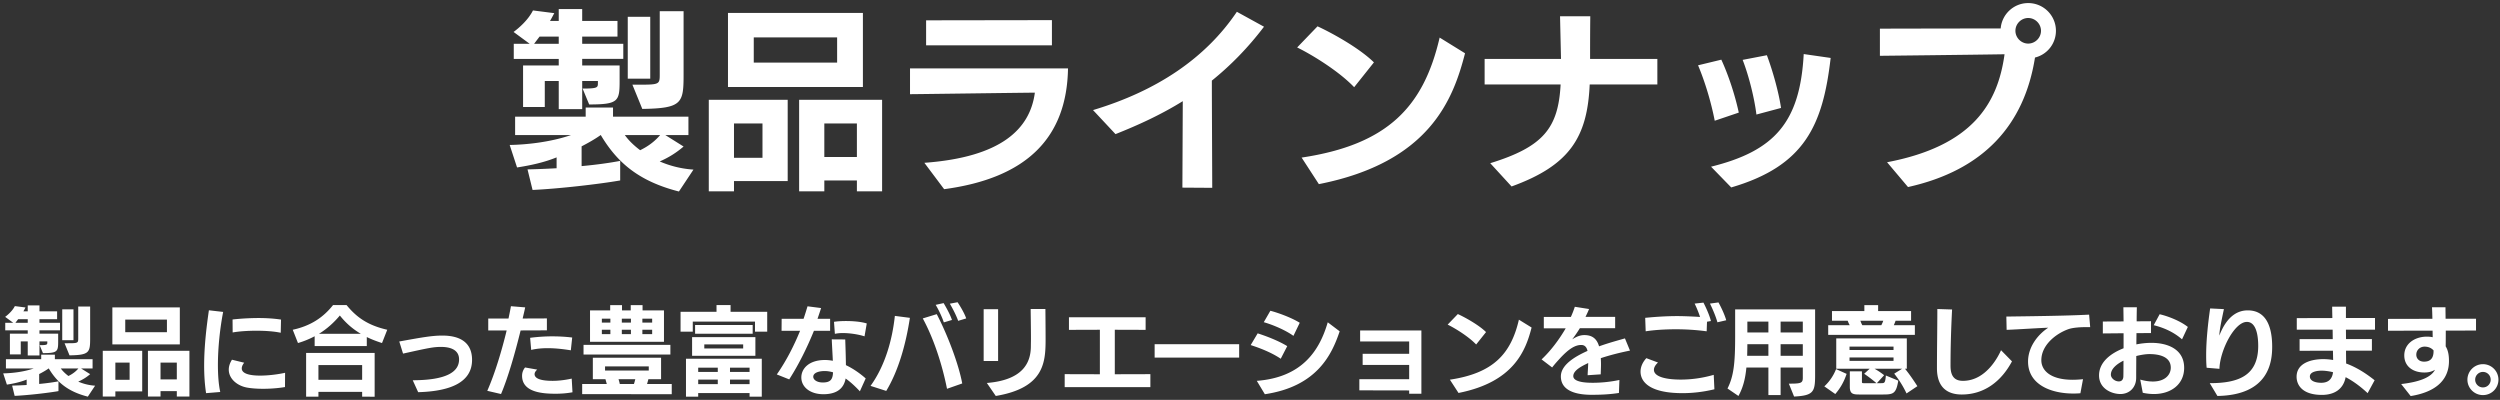 <svg width="619" height="99" fill="none" xmlns="http://www.w3.org/2000/svg"><rect width="100%" height="100%" fill="#333333" stroke="none"/><path d="M505.352 7.624c0-1.728-1.44-3.168-3.168-3.168-1.728 0-3.168 1.44-3.168 3.168 0 1.728 1.44 3.168 3.168 3.168 1.728 0 3.168-1.44 3.168-3.168zm-32.928 38.688l-5.184-6.144c21.168-4.032 27.408-14.544 29.088-26.736-8.736.144-30.864.384-30.864.384v-6.72s18.48-.048 29.904-.048c.288-3.504 3.216-6.288 6.816-6.288a6.863 6.863 0 016.864 6.864 6.802 6.802 0 01-5.184 6.624c-2.64 16.656-12.672 27.888-31.44 32.064zm-43.776.096l-4.992-5.136c15.648-3.888 22.032-10.896 22.944-27.888l6.672.96c-1.92 16.608-6.384 26.736-24.624 32.064zm1.872-18.528l-5.952 2.016c-.864-4.464-2.352-9.504-4.128-13.728l5.76-1.392c1.776 3.84 3.408 8.832 4.32 13.104zm10.464-1.152l-6.096 1.632c-.48-3.936-1.824-9.456-3.408-13.536l6-1.152c1.488 3.984 2.928 9.168 3.504 13.056zM410.36 20.92h-16.752c-.576 13.008-4.896 20.016-19.344 25.248l-5.28-5.76c13.2-4.08 16.848-8.736 17.424-19.488h-18.816v-6.336h18.912l-.24-10.56h7.488c-.048 4.464-.048 7.68-.048 10.56h16.656v6.336zm-83.808 24.672l-4.272-6.576c21.504-3.216 30.24-12.768 34.176-29.712l6.288 3.887c-2.928 11.376-8.736 26.976-36.192 32.4zm13.632-30.145l-4.896 6.145c-3.84-4.032-10.56-8.112-14.112-9.84l5.04-5.232c3.072 1.392 10.224 5.232 13.968 8.928zm-40.032 31.057l-7.392-.048.096-21.408c-5.568 3.456-11.232 6-16.656 8.16l-5.568-5.952c15.84-4.752 27.888-12.864 35.616-24.336l6.72 3.696c-4.08 5.376-8.448 9.744-12.912 13.344 0 4.656.048 13.536.096 26.544zm-66.384.336l-4.896-6.528c18.96-1.392 26.16-8.304 27.36-17.376-8.688.096-29.616.384-30.912.384v-6.384h39.12c-.288 17.184-10.224 27.168-30.672 29.904zm26.688-35.616h-31.152V5.032l31.152-.048v6.24zm-46.8 10.32h-33.408V3.208h33.408v18.336zm4.752 25.824h-6.24V44.68h-8.064v2.688h-6.24V24.712h20.544v22.656zm-23.376-2.544h-13.296v2.544h-6.24V24.712h19.536v20.112zm12.24-29.328v-6.24h-20.64v6.24h20.64zm4.896 23.376v-8.304h-8.064v8.304h8.064zm-23.376.192v-8.496h-7.056v8.496h7.056zm-17.088 2.928l-3.6 5.424c-9.984-2.544-15.312-7.2-19.344-13.968h-.048c-1.344.96-3.024 1.92-4.704 2.784v4.896c3.696-.336 7.104-.816 9.552-1.296v4.848c-5.232.912-15.264 2.064-21.696 2.352l-1.248-5.088c2.208-.048 4.704-.144 7.2-.288v-2.688c-3.216 1.296-6.432 1.968-9.792 2.496l-1.824-5.568c4.8-.096 10.416-.816 15.168-2.448h-13.824v-4.56h17.472v-2.256h6.768v2.256h18.672v4.56h-5.712l4.512 2.832c-1.68 1.44-3.504 2.64-5.904 3.696a25.085 25.085 0 008.352 2.016zM145.88 25.864l-1.632-3.936c3.696 0 3.792-.24 3.792-1.344v-.528h-3.888v6.96h-5.808v-6.96h-3.456v6.432h-5.376V16.216h8.832v-1.632h-11.136V10.84h3.936l-3.984-2.928c1.296-.96 3.6-2.928 4.8-5.328l5.28.672c-.336.624-.672 1.296-1.056 1.92h2.16V2.248h5.808v2.928h8.736v3.888h-8.736v1.776h10.176v3.744h-10.176v1.632h9.264v3.936c0 4.944-.384 5.712-7.536 5.712zm13.152 1.104l-2.448-6h1.68c4.992 0 5.088-.096 5.088-2.544V2.776h5.904v15.648c0 7.104-.336 8.4-10.224 8.544zM161 19.48h-5.568V4.168H161V19.48zm2.448 13.968h-8.736c.96 1.344 2.256 2.592 3.792 3.744 2.256-1.104 3.744-2.352 4.944-3.744zM138.344 10.84V9.064h-4.752l-1.344 1.776h6.096zm480.269 83.168a3.816 3.816 0 01-3.84 3.816c-2.112 0-3.84-1.704-3.84-3.816a3.851 3.851 0 013.84-3.84 3.836 3.836 0 013.84 3.84zm-1.92 0a1.91 1.91 0 00-1.92-1.92c-1.056 0-1.92.864-1.92 1.92s.864 1.92 1.92 1.92a1.91 1.91 0 001.92-1.92zm-19.808 4.056l-2.352-2.976c5.472-.624 7.584-2.04 8.376-3.528-.84.48-1.656.672-2.616.672-2.904 0-4.992-1.56-4.992-4.224 0-3.024 2.712-4.608 5.448-4.656.552 0 1.08.024 1.584.144l-.024-1.632-11.04.024V78.96l10.992-.024a97.062 97.062 0 00-.096-2.856h3.336c0 .888.024 1.848.024 2.832h7.536v2.928l-7.488.024c0 1.392 0 2.76-.024 3.888.672 1.104.816 2.376.816 3.648 0 3.912-2.328 7.512-9.48 8.664zm5.664-11.112v-.192c-.552-.624-1.344-.936-2.208-.936-1.152 0-2.064.84-2.064 1.992 0 .936.672 1.728 1.92 1.728 1.824 0 2.352-1.152 2.352-2.592zm-14.592 7.2l-1.728 3.192c-1.728-1.608-3.552-2.976-5.448-3.96-.576 3.072-2.904 4.392-5.88 4.392-4.872 0-6.264-2.472-6.264-4.488 0-3.48 3.816-4.368 6.576-4.368.816 0 1.632.072 2.472.216l-.048-2.304-8.256.024v-2.88h8.208l-.024-2.352h-8.88v-2.856l8.808-.024c-.024-1.224-.048-2.232-.048-2.808h3.408v2.808h7.2v2.88h-7.2l.024 2.328h6.408v2.88h-6.408c0 1.08.024 2.136.024 3.168 2.304.84 4.656 2.232 7.056 4.152zm-10.296-1.992c-.576-.144-1.704-.384-2.832-.384-.84 0-2.904.168-2.904 1.44 0 1.176 1.512 1.56 2.808 1.56 1.752 0 2.712-.888 2.928-2.616zm-28.632 5.88l-1.896-3.168c6.936 0 12-1.728 12-9.216 0-3.072-.672-5.952-2.808-5.952-3.072 0-6.672 7.056-6.792 11.616l-3.168-.264c-.096-.96-.12-2.016-.12-3.096 0-3.864.504-8.256.984-11.592l3.408.168c-.504 2.424-1.128 5.232-1.128 6.552 1.968-5.088 4.776-6.24 7.032-6.24 5.016 0 6.048 4.872 6.048 9 0 3.696-.768 11.976-13.56 12.192zm-18.48-.792l-.624-3.264c1.176.336 2.232.48 3.12.48 3.048 0 4.44-1.704 4.44-3.432 0-2.832-3.096-3.36-5.28-3.36-.864 0-2.04.168-3.264.48 0 1.92-.024 3.744-.024 5.4 0 2.328-1.608 4.008-3.912 4.008-2.088 0-5.28-1.272-5.28-4.608 0-3.264 2.832-5.448 6.072-6.72v-3.72l-5.136.048v-2.952l5.136-.024-.048-3.504h3.336c-.024 1.08-.048 2.256-.048 3.48l3.552-.024v2.928l-3.6.024c0 .936-.024 1.872-.024 2.784a19.374 19.374 0 013.72-.384c3.936 0 8.112 1.512 8.112 6.192 0 4.008-3.168 6.48-7.488 6.48-.864 0-1.8-.096-2.76-.312zm11.16-16.296l-1.44 3.072c-2.376-2.112-5.232-3.072-7.008-3.504l1.464-2.712c1.824.408 4.992 1.56 6.984 3.144zm-15.936 8.352c-1.752.864-3.12 2.064-3.12 3.456 0 .888 1.008 1.68 1.968 1.68.792 0 1.128-.552 1.128-1.344.024-1.2.024-2.472.024-3.792zm-10.018 4.584l-.648 3.48c-.576.048-1.152.072-1.728.072-5.688 0-11.232-2.28-11.232-7.92 0-3.432 2.208-6.528 4.992-8.376-2.76.096-7.248.408-10.296.528l-.072-3.288c4.896-.072 14.736-.168 20.496-.48l.264 3.096h-1.248c-.672 0-2.928.048-4.224.528-3.144 1.152-6.624 3.984-6.624 7.656 0 2.616 2.376 4.848 7.728 4.848.792 0 1.656-.048 2.592-.144zm-20.3-7.176l2.712 2.76c-2.712 5.088-6.984 8.208-12.432 8.208-3.24 0-6.144-1.464-6.144-6.504 0-4.896.096-9.768.096-14.664l3.648.12c-.24 4.632-.384 9.288-.384 13.944 0 2.592 1.008 3.72 3.072 3.72 5.928 0 8.952-6.48 9.432-7.584zm-20.712 8.904l-2.688 1.8a24.569 24.569 0 00-3.048-4.896l1.968-1.224h-6.84c.792.456 1.656 1.008 2.376 1.608l-1.8 1.968h1.08c.84 0 .984-.048 1.152-1.896l3.072 1.272c-.552 3.312-1.272 3.432-3.936 3.432h-5.64c-1.608 0-2.424-.12-2.424-1.896v-3.84h3v2.616c0 .312.144.312.48.312h3.12a35.736 35.736 0 00-3.048-2.328l1.368-1.248h-8.28v-7.512h17.472v7.512h-.456c1.008 1.224 2.088 2.784 3.072 4.32zm-.624-12.696h-21.456v-2.4h5.328a7.73 7.73 0 01-.504-1.104h-3.888v-2.4h8.016v-1.464h3.408v1.464h8.16v2.4h-3.84c-.12.36-.288.768-.432 1.104h5.208v2.4zm-19.704 14.64l-2.712-1.896a11.554 11.554 0 002.904-4.272l2.616 1.176c-.648 1.944-1.512 3.48-2.808 4.992zm14.424-10.896v-.84h-10.896v.84h10.896zm0 2.688v-.84h-10.896v.84h10.896zm-2.544-9.936h-5.664c.12.36.288.768.48 1.104h4.704c.192-.36.36-.744.48-1.104zm-22.08 18.768l-1.296-3.192c3 0 3.456-.12 3.456-1.464v-2.52h-5.496v6.816h-3.024v-6.816h-5.448c-.264 2.76-.816 4.944-1.968 7.032l-2.712-1.848c1.584-3.096 1.896-6.528 1.896-12.864v-6.72h19.8v16.32c0 4.104-.408 5.016-5.208 5.256zm2.16-10.08v-2.88h-5.496v2.88h5.496zm-8.52 0v-2.88h-5.208c0 1.032-.024 1.992-.048 2.88h5.256zm8.52-5.784v-2.688h-5.496v2.688h5.496zm-8.52 0v-2.688h-5.208v2.688h5.208zm-13.536 10.488l.168 3.576c-2.76.672-5.448.96-7.896.96-8.472 0-10.392-3.024-10.392-5.328 0-1.128.48-2.304 1.44-3.336l2.88 1.08c-.672.624-1.008 1.248-1.008 1.8 0 1.608 2.616 2.424 6.672 2.424 2.448 0 5.256-.336 8.136-1.176zm-.696-13.32l-.96.168c-.048.912-.072 2.112-.096 2.376a57.776 57.776 0 00-7.656-.504c-2.784 0-5.496.192-7.44.504l-.12-3.336c2.4-.24 5.16-.432 8.016-.432 1.08 0 3.408.072 5.568.216a26.266 26.266 0 00-1.344-3.312l2.184-.24c.528 1.008 1.488 3.072 1.848 4.56zm3.792-.192l-2.184.504c-.36-1.344-1.152-3.24-1.848-4.632l2.112-.288c.648 1.176 1.536 3.024 1.92 4.416zM400.968 94.08l-.12 3.216c-2.256.36-4.488.456-6.768.456-2.664 0-7.608-.456-7.608-4.56 0-3.144 4.272-5.256 6.6-6.312-.216-.912-.672-1.464-1.56-1.464-1.416 0-2.976.84-5.256 3.312-.6.648-1.32 1.44-1.944 2.256l-2.616-1.992c2.424-2.28 4.464-5.112 5.976-7.704h-5.424V78.48h6.696c.432-.936.744-1.8.984-2.52l3.528.552c-.264.648-.576 1.32-.888 1.944h7.344v2.808h-8.736a34.356 34.356 0 01-1.896 2.76c.936-.6 1.872-1.056 3-1.056 1.944 0 3.096.888 3.648 2.784 2.616-.936 5.112-1.584 6.408-1.968l1.248 3.024c-2.304.456-4.92 1.104-7.224 1.872.024.504.048.984.048 1.464 0 .864-.048 1.704-.072 2.544l-3.24.216c.024-.864.12-1.968.144-3.024-1.128.576-3.696 1.68-3.696 3.24 0 1.632 3.72 1.656 4.8 1.656 2.208 0 4.464-.24 6.624-.696zm-39.84 3.216l-2.136-3.288c10.752-1.608 15.12-6.384 17.088-14.856l3.144 1.944c-1.464 5.688-4.368 13.488-18.096 16.2zm6.816-15.072l-2.448 3.072c-1.92-2.016-5.28-4.056-7.056-4.92l2.52-2.616c1.536.696 5.112 2.616 6.984 4.464zm-16.008 15.264h-3.024v-.816l-12.336-.024v-2.76h12.336V90.36h-11.52V87.6h11.52v-3.048h-12.144v-2.736h15.168v15.672zm-38.76.12l-1.992-3.312c11.232-.864 15.528-7.488 17.568-14.496l2.952 2.232c-1.872 5.544-5.448 13.632-18.528 15.576zm5.544-11.904l-1.608 3.12c-2.304-1.56-5.208-2.664-7.44-3.384l1.728-2.904c1.944.624 5.112 1.8 7.32 3.168zm3.096-5.784l-1.56 3.24c-1.992-1.44-5.136-2.76-7.344-3.384l1.632-2.832c1.944.504 5.232 1.704 7.272 2.976zm-15 8.616h-20.928v-3.312h20.928v3.312zm-21.983 7.32h-21.216V92.64l8.712.024V81.648l-7.656.024v-3.12h18.984v3.12l-7.632-.024v11.016l8.808-.024v3.216zm-38.279 2.184l-2.208-3.216c9.072-.744 10.824-5.136 10.896-8.904 0-.624.024-1.32.024-2.04 0-2.928-.072-6.432-.072-7.368h3.648s.048 4.536.048 7.44c0 5.736-.312 12.072-12.336 14.088zm.576-8.664h-3.576V76.56h3.576v12.816zm-27.696 7.416l-3.888-1.248c3.576-4.944 5.376-11.304 6.024-17.328l3.72.48c-.984 6.504-2.832 13.104-5.856 18.096zm18.816-1.848l-3.768 1.32c-1.248-6.264-3.384-12.624-6-17.424l3.456-1.056c2.688 5.136 5.424 12.36 6.312 17.16zm-2.544-15.72l-2.016.6c-.408-1.296-1.32-3.192-2.016-4.344l1.968-.432c.552.936 1.608 2.784 2.064 4.176zm3.528-.384l-1.992.6c-.432-1.248-1.296-2.952-2.064-4.248l1.92-.36c.72 1.08 1.704 2.736 2.136 4.008zm-24.888 14.856l-1.44 3.192c-1.176-1.248-2.328-2.328-3.528-3.168-.528 2.928-2.784 3.888-5.496 3.888-3.384 0-5.472-1.848-5.472-4.152 0-2.16 1.848-4.32 5.856-4.32.648 0 1.296.072 1.944.192-.072-1.656-.192-3.528-.264-5.304l3.336.024c.072 2.16.144 4.224.168 6.36 1.656.792 3.312 1.896 4.896 3.288zm-18.936.24l-3.072-1.224c2.448-3.504 4.344-7.32 5.76-10.8h-4.584l.024-2.976h5.424c.384-1.104.696-2.16.984-3.096l3.36.432c-.264.84-.576 1.752-.888 2.664h3.12v2.976h-4.008c-1.584 3.888-3.624 8.136-6.12 12.024zm19.2-13.848l-.552 3.192c-1.464-.48-3.6-.816-5.4-.816a9.35 9.35 0 00-1.944.192l-.216-2.976c.768-.12 1.848-.192 2.976-.192 1.776 0 3.744.168 5.136.6zm-8.352 12.096c-.696-.192-1.368-.312-2.064-.312-1.416 0-2.832.408-2.832 1.416 0 .648.768 1.416 2.376 1.416 1.872 0 2.448-.744 2.52-2.52zm-17.64 6.024h-3.024v-.888h-12.72v.888h-3.024v-9.384h18.768v9.384zm1.344-16.08h-3.024v-2.496H171.53v2.496h-3.024v-4.92h8.904v-1.68h3.48v1.68h9.072v4.92zm-2.928 5.976h-15.672v-4.632h15.672v4.632zm-.672-5.472h-14.256v-2.16h14.256v2.16zm-2.352 3.648v-1.008h-9.624v1.008h9.624zm1.584 8.832v-1.128h-4.848v1.128h4.848zm-7.872 0v-1.128h-4.848v1.128h4.848zm0-3.024v-1.056h-4.848v1.056h4.848zm7.872 0v-1.056h-4.848v1.056h4.848zm-19.272 5.52l-22.176-.024v-2.496h6.096l-.336-1.2h-3.12v-5.304h16.896v5.304h-3.144c-.096.408-.216.816-.336 1.2h6.12v2.52zm-1.92-12.984H146.09v-7.776h4.992v-1.296h2.928v1.296h2.16v-1.296h2.928v1.296h5.304v7.776zm1.584 3.168h-21.504v-2.4h21.504v2.4zm-5.352 3.96V90.72H149.81v1.032h10.824zm-3.336 2.136h-4.152c.12.384.24.792.312 1.2h3.504c.12-.384.24-.792.336-1.2zm4.176-11.16v-1.08h-2.424v1.08h2.424zm-5.256 0v-1.08h-2.256v1.08h2.256zm5.256-2.856v-.96h-2.424v.96h2.424zm-10.344 2.856v-1.08h-2.112v1.08h2.112zm5.088-2.856v-.96h-2.256v.96h2.256zm-5.088 0v-.96h-2.112v.96h2.112zM124.058 97.56l-3.408-.792c1.944-4.392 3.648-10.2 4.8-14.952h-4.56v-2.952h5.016c.24-1.152.456-2.184.6-3.048l3.528.288c-.168.864-.408 1.8-.624 2.76l6-.024v2.952l-6.504.024c-1.368 5.568-3.12 11.688-4.848 15.744zm17.496-3.816l.192 3.384c-1.464.264-2.856.36-4.152.36-3.048 0-8.328-.264-8.328-4.44 0-.744.24-1.464.744-2.064l3 .528c-.456.408-.648.792-.648 1.128 0 .744.744 1.656 4.464 1.656 1.272 0 2.856-.144 4.728-.552zm.12-10.176l-.336 3.168c-1.944-.312-3.864-.528-5.712-.528-1.416 0-2.808.12-4.104.432l-.264-3c1.92-.24 3.648-.36 5.472-.36 1.512 0 3.096.072 4.944.288zm-38.135 13.536l-1.344-2.952c8.496-.024 11.472-2.136 11.472-5.16 0-2.52-2.4-3.096-4.44-3.096-1.92 0-3.048.24-9.432 1.656l-.936-3c5.688-1.032 8.136-1.464 10.68-1.464 4.032 0 7.344 1.464 7.344 6.024 0 5.544-5.352 7.776-13.344 7.992zm-10.776 1.128l-3.096-.024v-1.176H78.843v1.176h-3.048V87.384h16.968v10.848zm3.12-16.584l-1.296 3.288c-1.344-.432-2.616-.912-3.768-1.488v2.232H77.907v-2.424a21.85 21.85 0 01-4.128 1.68l-1.296-3.288c4.32-.936 7.488-2.952 9.984-6.12h3.336c2.568 3.168 5.448 5.064 10.08 6.12zm-6.216 12.384v-3.648H78.843v3.648h10.824zM78.963 82.656h10.392c-2.016-1.176-3.72-2.664-5.208-4.536-1.488 1.776-3.192 3.312-5.184 4.536zm-24.432 14.4l-3.504.288c-.336-2.16-.48-4.488-.48-6.816 0-4.848.6-9.744 1.176-13.704l3.528.408c-.768 3.96-1.296 8.784-1.296 13.128 0 2.496.168 4.824.576 6.696zm16.056-4.752l-.024 3.528c-1.512.264-3.48.432-5.4.432-1.464 0-2.904-.096-4.056-.312-2.328-.432-4.464-2.136-4.464-4.44 0-.744.24-1.584.792-2.448l3.024.744c-.36.456-.6.936-.6 1.416 0 1.152 1.584 1.776 4.56 1.776 2.136 0 4.56-.336 6.168-.696zM69.58 79.128l-.072 3.264c-1.68-.36-3.888-.504-6.024-.504-2.28 0-4.464.168-5.88.432l-.024-3.216a60.894 60.894 0 016.456-.36c1.872 0 3.792.12 5.544.384zm-25.057 6.144H27.82v-9.168h16.704v9.168zM46.9 98.184h-3.12V96.84h-4.032v1.344h-3.12V86.856H46.9v11.328zm-11.688-1.272h-6.648v1.272h-3.12V86.856h9.768v10.056zm6.12-14.664v-3.12h-10.32v3.12h10.32zm2.448 11.688v-4.152h-4.032v4.152h4.032zm-11.688.096v-4.248h-3.528v4.248h3.528zm-8.545 1.464l-1.8 2.712c-4.992-1.272-7.656-3.6-9.672-6.984h-.024c-.672.48-1.512.96-2.352 1.392v2.448c1.848-.168 3.552-.408 4.776-.648v2.424c-2.616.456-7.632 1.032-10.848 1.176l-.624-2.544c1.104-.024 2.352-.072 3.6-.144v-1.344c-1.608.648-3.216.984-4.896 1.248l-.912-2.784c2.4-.048 5.208-.408 7.584-1.224H1.467v-2.28h8.736v-1.128h3.384v1.128h9.336v2.28h-2.856l2.256 1.416c-.84.72-1.752 1.32-2.952 1.848 1.272.552 2.688.912 4.176 1.008zm-12.912-8.064l-.816-1.968c1.848 0 1.896-.12 1.896-.672v-.264H9.771v3.48H6.867v-3.48H5.14v3.216H2.451v-5.136h4.416v-.816H1.3V79.92h1.968l-1.992-1.464c.648-.48 1.8-1.464 2.4-2.664l2.64.336c-.168.312-.336.648-.528.96h1.08v-1.464h2.904v1.464h4.368v1.944H9.771v.888h5.088v1.872H9.771v.816h4.632v1.968c0 2.472-.192 2.856-3.768 2.856zm6.576.552l-1.224-3h.84c2.496 0 2.544-.048 2.544-1.272v-7.824h2.952v7.824c0 3.552-.168 4.2-5.112 4.272zm.984-3.744h-2.784v-7.656h2.784v7.656zm1.224 6.984h-4.368c.48.672 1.128 1.296 1.896 1.872 1.128-.552 1.872-1.176 2.472-1.872zM6.867 79.92v-.888H4.491l-.672.888h3.048z" fill="#fff"/></svg>
